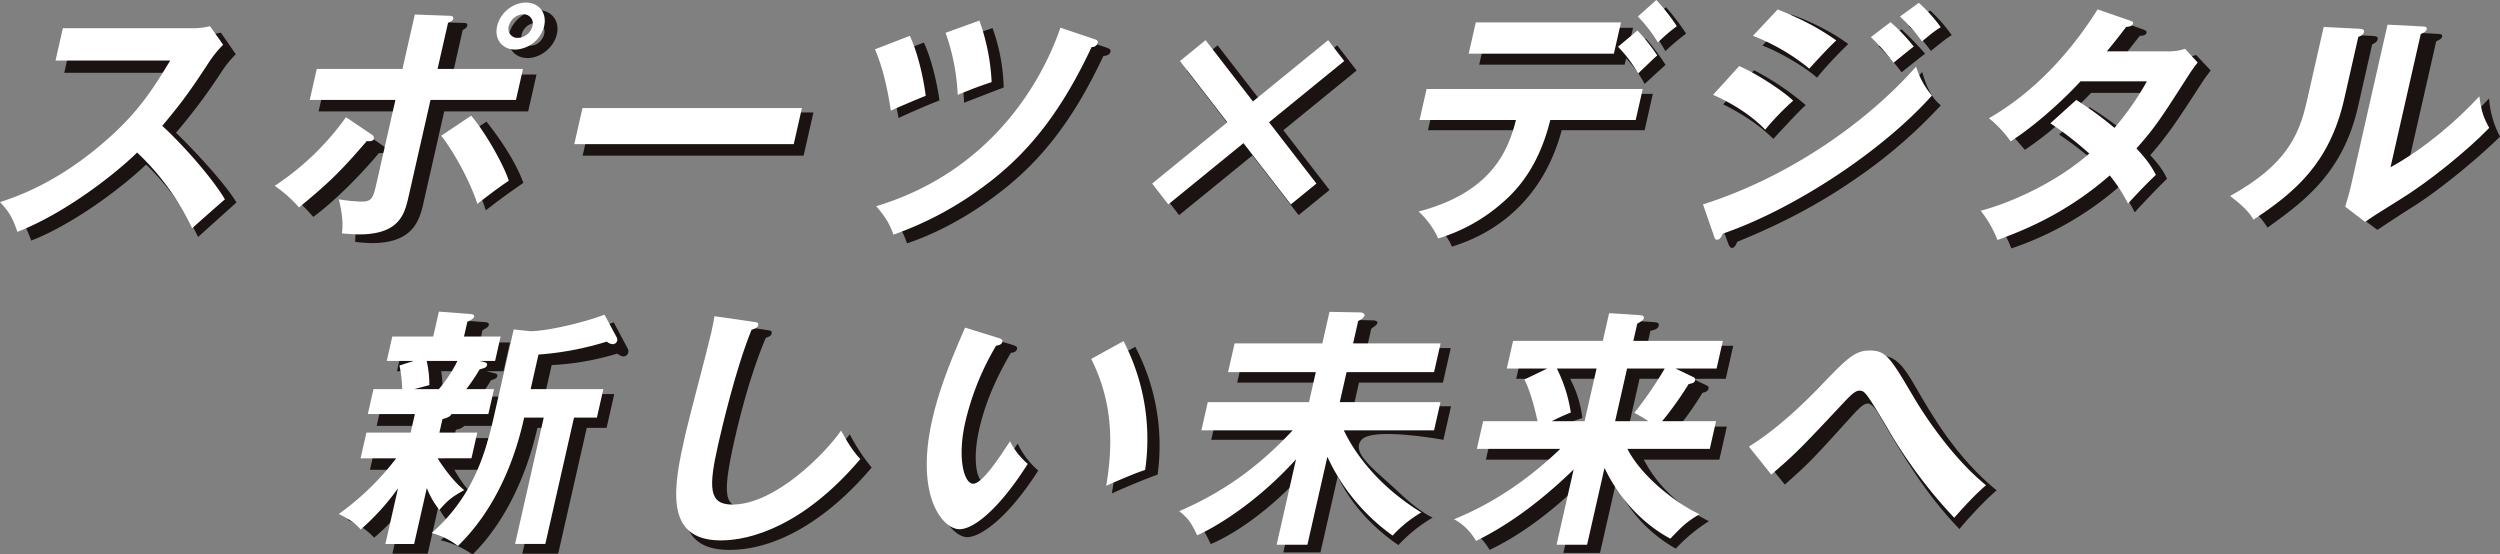 <svg xmlns="http://www.w3.org/2000/svg" xmlns:xlink="http://www.w3.org/1999/xlink" width="1061.458" height="235.416" viewBox="0 0 1061.458 235.416">
  <rect x="0" y="0" width="1061.458" height="235.416" fill="#808080" stroke="none"/>
  <defs>
    <clipPath id="clip-path">
      <rect id="Rectangle_255" data-name="Rectangle 255" width="1061.458" height="235.416" fill="none"/>
    </clipPath>
  </defs>
  <g id="copy" transform="translate(-723 -396)">
    <g id="Group_164" data-name="Group 164" transform="translate(723 396)">
      <g id="Group_163" data-name="Group 163" transform="translate(0 0)" clip-path="url(#clip-path)">
        <path id="Path_317" data-name="Path 317" d="M24.663,22.51,28.336,6.32H83.508a32.206,32.206,0,0,0,7.644-.866l6.339,9.175a45.255,45.255,0,0,0-5.669,6.908A251.943,251.943,0,0,1,72.106,47.98c3.75,3.455,19.785,19.861,25.678,29.577-4.494,4.1-11.793,10.574-16.289,14.677A106.544,106.544,0,0,0,59.437,61.473C46.253,73.886,26.14,87.809,10.648,93.747,8.092,86.946,6.51,83.922,1.7,78.956A121.226,121.226,0,0,0,41.686,57.371C56.69,45.5,63.52,34.92,71.195,22.51Z" transform="translate(2.614 8.394)" fill="#1a1311"/>
        <path id="Path_318" data-name="Path 318" d="M89.315,59.35c1.041.647,1.483,1.082,1.31,1.836-.317,1.4-2.539,1.186-3.184,1.186C80.564,70.79,68.375,83.1,59.588,89.463A62.386,62.386,0,0,0,47.7,78.561,105.637,105.637,0,0,0,76.913,50.715ZM105.937,6.57l17.693.541c.541,0,1.6.107,1.348,1.186-.193.863-1.181,1.4-1.93,1.836l-4.283,18.889h35.628L150.841,44.67H115.209L106.462,83.2c-1.592,7.015-3.943,17.376-21.867,17.376a57.744,57.744,0,0,1-7.22-.541c.442-6.69-.155-10.254-1.79-16.835a44.887,44.887,0,0,0,8.609,1.076c4.1,0,4.763-2.912,5.375-5.613l7.721-34H61.873L65.43,29.021h35.409Zm27.188,42.419C136.487,53.2,144.812,64.1,148.815,75c-6.934,4.857-10.013,7.017-15.929,11.658a92.411,92.411,0,0,0-14.7-27.524ZM163.04,11.858c-1.275,5.613-6.837,10.148-12.456,10.148s-9.119-4.534-7.845-10.148,6.946-10.145,12.45-10.145c5.618,0,9.125,4.532,7.85,10.145m-14.9,0a3.723,3.723,0,0,0,3.646,4.857c2.676.109,5.24-2.161,5.855-4.857a3.7,3.7,0,0,0-3.674-4.748,6.361,6.361,0,0,0-5.827,4.748" transform="translate(73.404 2.637)" fill="#1a1311"/>
        <path id="Path_319" data-name="Path 319" d="M195.428,18.8l-4.166,18.351H97.439L101.605,18.8Z" transform="translate(149.943 28.937)" fill="#1a1311"/>
        <path id="Path_320" data-name="Path 320" d="M165.109,10.845c3.491,7.446,5.827,18.561,6.616,24.606-4.712,1.726-14.441,6.048-17.345,7.451-2.216-11.661-3.674-17.6-6.769-25.368ZM242.678,13c.795.325,1.9.645,1.663,1.729-.368,1.62-2.122,1.729-3.011,1.838-11.887,25.251-25.1,43.493-44.039,57.957-4.184,3.237-19.463,14.9-39.337,21.588a34.786,34.786,0,0,0-8.693-14.032c46.567-13.923,68.381-51.054,76.145-74.8ZM194.252,4.688a79.316,79.316,0,0,1,4.74,25.256c-2.7.975-11.237,4.321-16.8,6.479a90.888,90.888,0,0,0-4.834-25.8Z" transform="translate(227.15 7.215)" fill="#1a1311"/>
        <path id="Path_321" data-name="Path 321" d="M202.2,79.678l-8.266-10.686,31.131-25.363L205.452,18.266,218.563,7.58,238.18,32.943,269.312,7.58l8.259,10.686L246.447,43.629l19.61,25.363L252.941,79.678,233.326,54.315Z" transform="translate(298.432 11.666)" fill="#1a1311"/>
        <path id="Path_322" data-name="Path 322" d="M238.875,53.442l3.5-15.434h91.987l-3.5,15.434h-35.2C285.625,91,256.825,100.393,249.031,102.876c-1.612-4.319-6.992-10.577-10.27-13.278,31.626-7.553,37.12-27.953,39.309-36.156ZM331.4,14.479A97.389,97.389,0,0,1,339.751,25.7c-1.483,1.3-7.614,6.908-8.858,8.1A50.744,50.744,0,0,0,323,22.9l-.614,2.7H260.633l3.552-15.652h61.76l-2.623,11.552ZM339.913,1.2a97.367,97.367,0,0,1,8.574,11.224,87.29,87.29,0,0,0-8.817,7.446,56.084,56.084,0,0,0-8.033-11.222Z" transform="translate(367.415 1.852)" fill="#1a1311"/>
        <path id="Path_323" data-name="Path 323" d="M286.812,85.4c14.052-4.854,51.571-17.914,87.989-57.528,2.8,10.036,6.177,12.735,7.908,14.139a212.886,212.886,0,0,1-36.366,31.3c-20.506,14.245-39.621,22.337-50.1,26.658-.48,1.186-1.125,2.59-2.31,2.59-.65,0-1.1-.866-1.384-1.513Zm16.579-58.284A115.864,115.864,0,0,1,325.3,41.905c-4.019,3.887-5.6,5.611-13.733,14.357-7.4-7.34-16.155-12.087-21.286-14.68ZM319.228,3.482c7.8,2.7,17.607,7.556,24.15,12.519A167.619,167.619,0,0,0,330.1,30.252c-5.126-4.534-15.883-10.9-23.152-13.6Zm46.73,6.261a127.805,127.805,0,0,1,10.067,10.364c-1.409.97-6.71,5.286-10,7.878a93.012,93.012,0,0,0-9.7-11.011Zm12.179-7.987a65.373,65.373,0,0,1,9.178,10.468c-2.133,1.3-2.79,1.838-8.861,6.695a66.8,66.8,0,0,0-9.4-10.47Z" transform="translate(441.358 2.703)" fill="#1a1311"/>
        <path id="Path_324" data-name="Path 324" d="M374.673,41.265a137.162,137.162,0,0,1,14.6,10.364A99.811,99.811,0,0,0,400.983,35.22H375.4C366.8,44.07,357.526,52.6,347.236,59.4c-5.547-6.477-6.048-7.124-11.031-11.333C353.994,37.706,369.05,22.272,381.7,2.733l15.588,5.5c1.092.432,1.8.647,1.6,1.511-.218.972-1.348,1.188-2.887,1.3-2.752,3.559-4.585,5.936-7.264,9.173h23.54a23.492,23.492,0,0,0,7.7-1.079l6.167,6.586c-2.171,2.912-2.305,3.021-3.3,4.532-10.633,16.406-14.619,22.56-22.355,31.408,4.844,5.291,6.18,7.99,7.116,10.039-3.725,3.562-11.232,11.44-13.707,14.25a57.385,57.385,0,0,0-6.862-10.689,135.751,135.751,0,0,1-45.526,26.01,50.439,50.439,0,0,0-8.482-14.461c15.109-3.778,34.061-14.032,43.635-22.451a132.439,132.439,0,0,0-14.89-11.44Z" transform="translate(512.474 4.207)" fill="#1a1311"/>
        <path id="Path_325" data-name="Path 325" d="M431.028,7.12c1.16.109,2.46.109,2.143,1.513-.3,1.292-1.82,1.833-2.305,2.046L424.89,37.017C418.444,65.4,401.906,77.384,386.426,88.5c-3.5-5.5-6.19-7.446-11.907-11.765,12.283-7.017,18.9-13.816,21.268-16.624,1.762-2.049,7.175-8.31,10.31-22.123L413.3,6.256Zm27.729-.863c1.16.107,2.023.107,1.78,1.188-.223.972-1.422,1.508-2.488,1.94L446.114,61.951C461.375,53.2,474.938,39.609,480.5,33.673a39.956,39.956,0,0,0,4.636,16.19c-8.1,8.094-24.914,22.235-37.125,29.895-5.029,3.133-10,6.477-14.946,9.714l-9.78-7.337c.878-2.917,1.706-5.613,2.392-8.637L441.158,5.284Z" transform="translate(576.324 8.132)" fill="#1a1311"/>
        <path id="Path_332" data-name="Path 332" d="M23.578,18.952,26.691,5.245H81.537a31.589,31.589,0,0,0,7.647-.866l5.552,7.878a48.276,48.276,0,0,0-5.672,6.908c-6.936,10.579-10.716,16.3-20.174,27.526,6.807,6.152,20.427,20.829,26.6,31.192-4.707,4.1-12.275,10.793-13.91,12.306a106.072,106.072,0,0,0-23.36-32.165C48.639,67.413,27.4,83.928,7.388,91.7,5.365,85.868,4.093,83.385,0,79.072c6.992-2.27,24.078-8.1,43.95-25.259C58.431,41.4,64.834,31.255,72.273,18.952Z" transform="translate(0 6.74)" fill="#fff"/>
        <path id="Path_333" data-name="Path 333" d="M87.062,56.44a1.807,1.807,0,0,1,1.01,1.729c-.269,1.188-1.673,1.188-3.054,1.079C73.873,72.2,69.173,76.736,56.276,87.419a57.747,57.747,0,0,0-10.333-9.173A114.351,114.351,0,0,0,76.2,49.106ZM105.428,5.5l14.238.538c1.186,0,2.348.109,2.082,1.3-.2.861-1.135,1.186-2.2,1.615L115.083,28.6h36.277L148.37,41.763H112.092l-9.259,40.8c-1.691,7.452-3.7,16.3-21.082,16.3-1.942,0-5.134-.216-7.246-.432.218-2.374.691-6.365-1.358-14.461a69.558,69.558,0,0,0,9.6.97c4.646,0,5.012-1.62,6.555-8.416l7.888-34.757H60.81L63.8,28.6h36.384Zm23.934,42.957c6.8,8.094,14.162,21.8,15.969,27.633-4.306,2.805-10.595,7.66-13.352,9.82-3.024-9.5-10.209-22.56-15.35-28.925Zm30.974-37.994a13.166,13.166,0,0,1-12.3,9.929c-5.4,0-8.952-4.316-7.677-9.929,1.3-5.723,6.814-10.036,12.212-10.036,5.5,0,9.061,4.313,7.761,10.036m-15.007,0a3.831,3.831,0,0,0,3.839,4.966,6.6,6.6,0,0,0,6.2-4.966,3.917,3.917,0,0,0-3.923-5.073,6.71,6.71,0,0,0-6.119,5.073" transform="translate(70.699 0.657)" fill="#fff"/>
        <path id="Path_334" data-name="Path 334" d="M192.695,18.068,189.217,33.4H96.041L99.52,18.068Z" transform="translate(147.792 27.805)" fill="#fff"/>
        <path id="Path_335" data-name="Path 335" d="M161.122,9.922c3.491,7.444,5.877,18.348,6.741,25.472-2.6.972-9.891,4.1-14.809,6.258-2.265-15.218-5.326-22.664-6.725-26.01Zm78.389,1.4c1.307.432,1.531.861,1.384,1.511a2.414,2.414,0,0,1-2.577,1.836c-12.09,25.688-25.541,44.036-44.78,58.393a143.763,143.763,0,0,1-39.375,21.263c-1.706-4.857-3.552-7.665-7.3-12.09,47.74-14.355,69.9-51.592,78.2-75.772Zm-48.85-7.881a89.347,89.347,0,0,1,5.194,26.12c-6.083,2.054-6.911,2.376-14.4,5.4a90.857,90.857,0,0,0-5.144-26.335Z" transform="translate(225.175 5.299)" fill="#fff"/>
        <path id="Path_336" data-name="Path 336" d="M235.468,32.728l31.923-26.01,6.847,8.848L242.31,41.579l20.118,26.01-10.861,8.855L231.449,50.432,199.528,76.445l-6.847-8.855,31.928-26.01L204.492,15.566l10.864-8.848Z" transform="translate(296.505 10.339)" fill="#fff"/>
        <path id="Path_337" data-name="Path 337" d="M237.639,50.944l2.991-13.166H332.4l-2.988,13.166H293.138C288.55,69.727,279.984,79.874,273,85.917a73.454,73.454,0,0,1-27.447,15.324,34.977,34.977,0,0,0-8.31-11.44c30.989-8.094,38.055-25.9,41.32-38.857ZM323.167,9.5l-3.014,13.278H258.506L261.519,9.5Zm6.989,3.455a78.19,78.19,0,0,1,8.4,10.577c-1.747,1.511-2.326,2.161-8.109,7.665A54.761,54.761,0,0,0,321.9,19.859ZM338.172,0a87.136,87.136,0,0,1,8.706,11.118,73.509,73.509,0,0,0-8.046,6.908,58.3,58.3,0,0,0-8.515-11.008Z" transform="translate(365.079 0.001)" fill="#fff"/>
        <path id="Path_338" data-name="Path 338" d="M284.8,86.062c37.458-11.877,70.4-35.729,90.474-58.5a35.76,35.76,0,0,0,6.708,12.306C360.136,64.256,322.343,88.54,293.2,98.472c-.462,1.079-1.125,2.592-2.42,2.592-.759,0-.957-.543-1.28-1.513Zm15.378-58.718c7.685,3.237,19.478,11.227,22.905,14.68a113.456,113.456,0,0,0-11.864,12.3C303,45.8,292.227,40.945,289.092,39.541ZM316.539,3.273c10.574,4.321,17.328,7.881,24.868,13.169-2.7,2.374-9.147,9.391-11.463,11.981A86.6,86.6,0,0,0,306.005,14.5Zm47.9,5.4a78.85,78.85,0,0,1,9.848,10.361c-2.361,1.836-6.2,4.966-8.586,6.911a82.53,82.53,0,0,0-9.617-10.9Zm12.009-8.2a65.259,65.259,0,0,1,9.312,10.361c-1.252.757-2.876,1.729-7.959,6.045A69.593,69.593,0,0,0,368.438,6.3Z" transform="translate(438.255 0.721)" fill="#fff"/>
        <path id="Path_339" data-name="Path 339" d="M371.828,40a150.771,150.771,0,0,1,16.2,11.874A116.936,116.936,0,0,0,401.8,32.118H373.615c-2.445,2.7-15.2,16.084-29.646,25.475a51.142,51.142,0,0,0-9.213-9.823c18.863-10.793,34.457-27.633,46.115-46.2l13.418,4.641c1.2.432,1.8.65,1.65,1.295-.32,1.407-2.265,1.407-2.932,1.511-2.465,3.24-4.745,6.154-8.185,10.364h25.7A21.333,21.333,0,0,0,418,18.3l5.37,5.832q-1.576,1.942-3.3,4.532c-12.194,19-14.56,22.773-22.692,31.949,5.481,5.829,7.038,8.957,8.246,11.224-3.961,3.669-9.942,10.039-11.836,12.2a65.9,65.9,0,0,0-7.751-11.983c-19,16.622-37.433,23.639-47.685,27.417a46.215,46.215,0,0,0-7.111-12.412c11.239-2.915,31.022-11.118,46.105-24.287A146.723,146.723,0,0,0,360.83,49.928Z" transform="translate(509.728 2.422)" fill="#fff"/>
        <path id="Path_340" data-name="Path 340" d="M427.624,5.853c1.054.107,2.458.107,2.166,1.4-.272,1.186-1.47,1.726-2.409,2.049l-6,26.445c-6.223,27.417-21.217,39.723-38.5,51.163-1.264-2.051-2.833-4.644-9.922-10.041C396.437,63.812,402.119,51.613,405.5,36.72l7.18-31.626Zm27-.972c1.163.109,2.029.109,1.782,1.188s-1.422,1.508-2.516,2.046l-12.841,56.56c14.687-8.1,28.13-19.752,37.719-30.116.845,6.261,1.742,8.96,4.192,13.387-9.33,9.711-25.972,23.1-37.763,30.329-10.43,6.474-11.575,7.233-14.921,9.6l-8.462-6.474c.878-2.915,1.706-5.613,2.366-8.528L439.783,4.124Z" transform="translate(573.922 6.347)" fill="#fff"/>
        <g id="Group_179" data-name="Group 179" transform="translate(143.848 132.308)">
          <path id="Path_326" data-name="Path 326" d="M103.283,103.74h14.578L114.8,117.231H103.46c4.245,7.449,7.055,9.823,8.429,10.9-5.875,3.994-7.243,5.288-11.222,10.9a23.638,23.638,0,0,1-4.027-6.045l-4.506,19.861h-15l4.334-19.107A97.064,97.064,0,0,1,69.389,146.05c-3.128-3.344-5.763-5.073-11.247-7.556a117.779,117.779,0,0,0,21.674-21.263h-12.2l3.064-13.491h17.6l1.175-5.179h-19l2.816-12.412H84.711a53.337,53.337,0,0,0-.6-8.741l5.969-2.051H79.065l2.77-12.2h16.84l2.206-9.714,15.3,1.079c1.379.109,2.087.325,1.864,1.3-.168.754-.785,1.079-2.648,2.158l-1.175,5.179h12.849l-2.772,12.2h-7.34l3.471.863c1.033.216,1.394.538,1.221,1.295-.2.866-.894,1.079-2.663,1.726-1.374,2.267-1.556,2.59-4.588,6.908h10.041l-2.816,12.412H107.7a6,6,0,0,1-3.61,1.62ZM97.852,75.356a49.9,49.9,0,0,1,.541,9.5l-5.26,1.3h7.883a69.092,69.092,0,0,0,6.55-10.793Zm34.368-14.9,7.358.866c8.962,0,25.19-4.425,31.537-6.692L177.1,65.855a2.429,2.429,0,0,1,.2,1.513,2.146,2.146,0,0,1-2.122,1.724c-.645,0-1.221-.322-2.643-1.186a114.178,114.178,0,0,1-27.775,4.857l-2.79,12.3h29.364l-3.257,14.36h-8.419l-12.131,53.425H132.3l12.125-53.425H138.7c-6.809,30-20.346,46.842-27.531,53.75a41.324,41.324,0,0,0-13.527-6.045c16.754-14.36,21.59-29.468,26.049-49.111Z" transform="translate(-54.377 -50.066)" fill="#1a1311"/>
          <path id="Path_327" data-name="Path 327" d="M149.527,56.952c1.566.213,2.409.322,2.143,1.513-.223.972-1.051,1.292-2.47,1.833-5.484,12.735-10.219,29.791-13.179,42.848-5.565,24.5-4.22,29.034,4.1,29.034,18.46,0,40.423-24.931,44.711-30.974a79.994,79.994,0,0,0,9.312,14.136c-16.84,19.968-38.6,34.967-60.412,34.967-23.964,0-21.3-20.288-15.177-47.273,1.422-6.258,8.7-33.566,9.952-39.07.708-3.133,1.541-6.8,2.034-9.927Z" transform="translate(32.101 -49.148)" fill="#1a1311"/>
          <path id="Path_328" data-name="Path 328" d="M189.518,60.7c.9.322,2.013.645,1.787,1.617-.317,1.407-1.658,1.62-2.653,1.729-3.765,6.583-10.117,17.917-13.428,32.484-2.983,13.172-.962,22.344,2.168,22.344,3.45,0,9.711-9.5,14.172-16.3a35.21,35.21,0,0,0,8.736,11.443c-13.387,20.938-24.878,28.278-30.169,28.278-6.048,0-19.107-12.844-11.537-46.2,3.136-13.814,8.373-26.442,14.451-40.365Zm51.975.754a90.33,90.33,0,0,1,9.485,54.291c-6.931,2.48-15.428,6.154-19.412,7.987,3.9-22.88.782-38.641-6.007-53.427Z" transform="translate(96.67 -46.533)" fill="#1a1311"/>
          <path id="Path_329" data-name="Path 329" d="M254.52,152.309H238.757l7.325-32.271c-16.99,18.242-32.454,26.445-38.149,28.712-3.377-7.015-4.771-8.962-9-12.2,10.287-4.425,26.018-11.874,43.556-32.055H208.151l3.235-14.248h41.459l2.28-10.039H219.17L222.5,65.529h35.955L261.2,53.444l15.69.325c.538,0,2,.213,1.78,1.186-.145.645-.785,1.079-2.59,2.376l-1.858,8.2h35.628l-3.334,14.682H270.888l-2.28,10.039h41.35L306.724,104.5s-30.02-5.558-34.764,0,5.748,12.735,15.789,22.233c1.874,1.726,8.444,7.987,14.4,10.8a63.033,63.033,0,0,0-14.525,11.656c-15.436-10.468-23.126-23.208-25.749-29.253Z" transform="translate(162.273 -50.065)" fill="#1a1311"/>
          <path id="Path_330" data-name="Path 330" d="M302.906,152.463H287.361l6.54-28.818c-2.107,2.155-18.417,18.348-37.885,27.521-2.389-4.209-7.147-8.957-11.394-10.683,15.982-7.124,29.115-15.545,40.929-27.63H254.46l3.184-14.035h20.191c-.515-2.478-2.216-10.683-5.014-15.974l8.756-4.316H267.327l3.184-14.03h36.813l2.5-11.011,15.972.972c1.274.107,2.326.213,2.008,1.62-.34,1.511-2.577,1.836-3.491,2.051L322.874,64.5h36.6l-3.184,14.03H342.253l5.949,2.808c.68.32.909.754.784,1.292-.317,1.407-1.66,1.622-2.574,1.838A129.5,129.5,0,0,1,336.35,98.817h20.407l-3.184,14.035H321.506c6.014,11.547,15.8,20.29,27.648,26.12a70.693,70.693,0,0,0-14.085,11.656A60.827,60.827,0,0,1,309.593,123Zm-3.372-53.646,4.605-20.29H290.217A47.527,47.527,0,0,1,295.4,95.151a69.881,69.881,0,0,0-9.041,3.666Zm20.156-20.29-4.605,20.29H327.6a57.729,57.729,0,0,0-6.566-3.884c2.023-2.267,5.078-5.72,11.93-16.406Z" transform="translate(232.586 -50)" fill="#1a1311"/>
          <path id="Path_331" data-name="Path 331" d="M294.035,100.346C305,93.436,314.777,84.585,323.821,75.2c11.44-11.874,15.238-15.759,21.824-15.759s10.2,4.534,15.207,13.382c6.665,11.549,17.1,29.791,34.4,43.93-4.77,3.884-12.956,12.844-15.812,16.406-14.664-15.324-23.685-30.758-34.2-48.677-.615-1.082-2.722-4.641-4.776-4.641-1.836,0-4.438,2.912-6.441,5.073-16.424,18.132-18.158,20.075-28.691,29.357Z" transform="translate(308.625 -40.841)" fill="#1a1311"/>
          <path id="Path_341" data-name="Path 341" d="M99.37,103.491h16.089l-2.473,10.9H98.623c.929,1.62,6.324,9.716,11.3,13.491-5.194,2.917-6.761,4.1-10.549,8.421a35.413,35.413,0,0,1-5.342-9.285l-5.39,23.746h-12.2L81.8,127.128a100.769,100.769,0,0,1-15.845,17.485c-2.409-2.7-4.631-4.316-9.3-6.583a112.885,112.885,0,0,0,24.368-23.639H65.911l2.473-10.9H87.171l1.79-7.881H68.985l2.4-10.577h12.2A55.827,55.827,0,0,0,82.413,75l6.053-1.942H77.02L79.374,62.69H96.757l2.4-10.577L112,53.085c1.922.107,2.254.541,2.082,1.295-.145.65-1.267,1.3-2.841,2.051L109.82,62.69h15.548l-2.351,10.364h-6.586c2.47.538,3.392.754,3.171,1.726-.246,1.082-1.051,1.3-3.118,1.836a87.91,87.91,0,0,1-5.69,8.419h11.768l-2.4,10.577H104.508c-.513,1.295-2.793,1.836-3.839,2.161Zm-5.4-30.438A44.754,44.754,0,0,1,95.1,83.308l-6.438,1.726H99.134a57.663,57.663,0,0,0,7.9-11.981Zm36.943-13.385,6.951.757c7.127,0,22.509-3.559,31.609-7.017l5.161,9.607a2.037,2.037,0,0,1,.223,1.4,1.9,1.9,0,0,1-1.968,1.513,4.378,4.378,0,0,1-2.452-1.082,129.479,129.479,0,0,1-29,5.5l-3.331,14.68h30.88l-2.744,12.09h-9.719l-12.176,53.641H131.5l12.176-53.641h-8.312c-1.813,7.985-7.911,34.861-28.135,54.5a30.718,30.718,0,0,0-11.168-5.5c17.226-15,22.8-33.353,26.348-49Z" transform="translate(-56.659 -52.113)" fill="#fff"/>
          <path id="Path_342" data-name="Path 342" d="M145.751,55.252c1.678.218,2.409.325,2.143,1.516-.246,1.076-1.881,1.617-2.793,1.833-6.819,16.726-12.811,42.632-14.131,48.461-4.214,18.564-4.128,25.795,5.913,25.795,18.353,0,39.629-21.91,46.212-31.41,3.948,7.342,6.332,10.148,8.162,12.092-24.017,28.28-46.494,34.538-59.231,34.538-24.512,0-19.973-23.314-15.076-44.9,1.546-6.8,9.543-36.8,10.94-42.955,1.005-4.425,1.069-5.182,1.447-7.342Z" transform="translate(30.167 -50.936)" fill="#fff"/>
          <path id="Path_343" data-name="Path 343" d="M185.185,59.108c1.607.541,2.1.757,1.879,1.729-.295,1.295-1.856,1.511-2.638,1.617a113.927,113.927,0,0,0-13.1,32.49c-3.455,15.22-.533,26.12,3.356,26.12,3.994,0,11.681-11.981,15.644-18.026a30.5,30.5,0,0,0,7.535,9.6c-12.451,19.646-23.139,27.739-28.971,27.739-7.124,0-18.947-14.03-11.572-46.517,3.014-13.278,8.1-25.691,13.946-39.073Zm53.344,1.4a90.5,90.5,0,0,1,9.17,54.722c-2.437.757-5.141,1.726-16.525,6.69,4.07-23.637.536-39.933-6.344-53.856Z" transform="translate(94.656 -47.99)" fill="#fff"/>
          <path id="Path_344" data-name="Path 344" d="M251.628,151.023H238.563l8.236-36.265c-17.137,18.886-34.665,29.032-41.982,32.271-2.473-5.288-3.76-7.233-7.609-10.254,18.79-8.1,33.764-18.889,48.172-34.323H206.617l2.722-11.981h42.972L255.2,77.737H217.95l2.77-12.2h37.25l3.036-13.385,12.694.218c1.4,0,2.359.538,2.163,1.4s-1.82,1.836-2.673,2.267l-2.155,9.5h37.138l-2.767,12.2H268.265l-2.892,12.735H308.13l-2.719,11.981H267.082c3.6,7.449,12.443,22.235,32.9,34.866a52.079,52.079,0,0,0-12.161,9.82,84.473,84.473,0,0,1-27.709-33.462Z" transform="translate(159.623 -52.047)" fill="#fff"/>
          <path id="Path_345" data-name="Path 345" d="M299.659,150.7H286.7l7.253-31.949c-12.463,12.09-26.249,22.883-41.434,30.326-1.775-3.125-5.268-7.226-9.361-9.17,7.4-3.13,24.964-10.579,45.113-29.9H252.86l2.671-11.765h23.1c-.267-1.188-2.427-11.656-5.588-17.7l9.691-4.644H265.572l2.671-11.765h38.111l2.671-11.765,13.189.866c.84.107,1.762.322,1.521,1.4a1.793,1.793,0,0,1-.876.972,7.667,7.667,0,0,1-1.884,1.186l-1.665,7.337h38L354.645,75.9H337.259l7.4,3.562a1.228,1.228,0,0,1,.866,1.4c-.269,1.188-1.262,1.295-2.739,1.62a145.064,145.064,0,0,1-11.247,15.759h22.893l-2.671,11.765h-34.98c6.3,12.194,21.159,23.312,30.626,27.737-5.857,3.455-7.594,5.4-12.395,10.361-10.8-5.72-21.288-16.084-27.953-30Zm-1.051-52.455L303.683,75.9H286.84a62.329,62.329,0,0,1,5.91,18.673,82.687,82.687,0,0,0-8.068,3.671ZM316.638,75.9l-5.073,22.344H325.71a69.332,69.332,0,0,0-5.994-3.562,154.144,154.144,0,0,0,12.9-18.782Z" transform="translate(230.339 -51.721)" fill="#fff"/>
          <path id="Path_346" data-name="Path 346" d="M292.479,99.417c3.273-2.051,13.834-8.632,29.631-24.931,11.884-12.412,15.258-15.868,21.628-15.868,7.02,0,8.731,2.915,18.871,20.077,5.311,8.957,16.878,26.01,30.55,37.128-5.745,4.857-12.054,12.2-13.5,13.814a204.961,204.961,0,0,1-28.613-38.529c-2.978-4.966-7.807-13.169-9.348-14.464a2.662,2.662,0,0,0-2.155-.972c-1.4,0-2.473.432-6.741,4.966-17.807,19-20.367,21.692-30.819,30.654Z" transform="translate(306.23 -42.103)" fill="#fff"/>
        </g>
      </g>
    </g>
  </g>
</svg>
